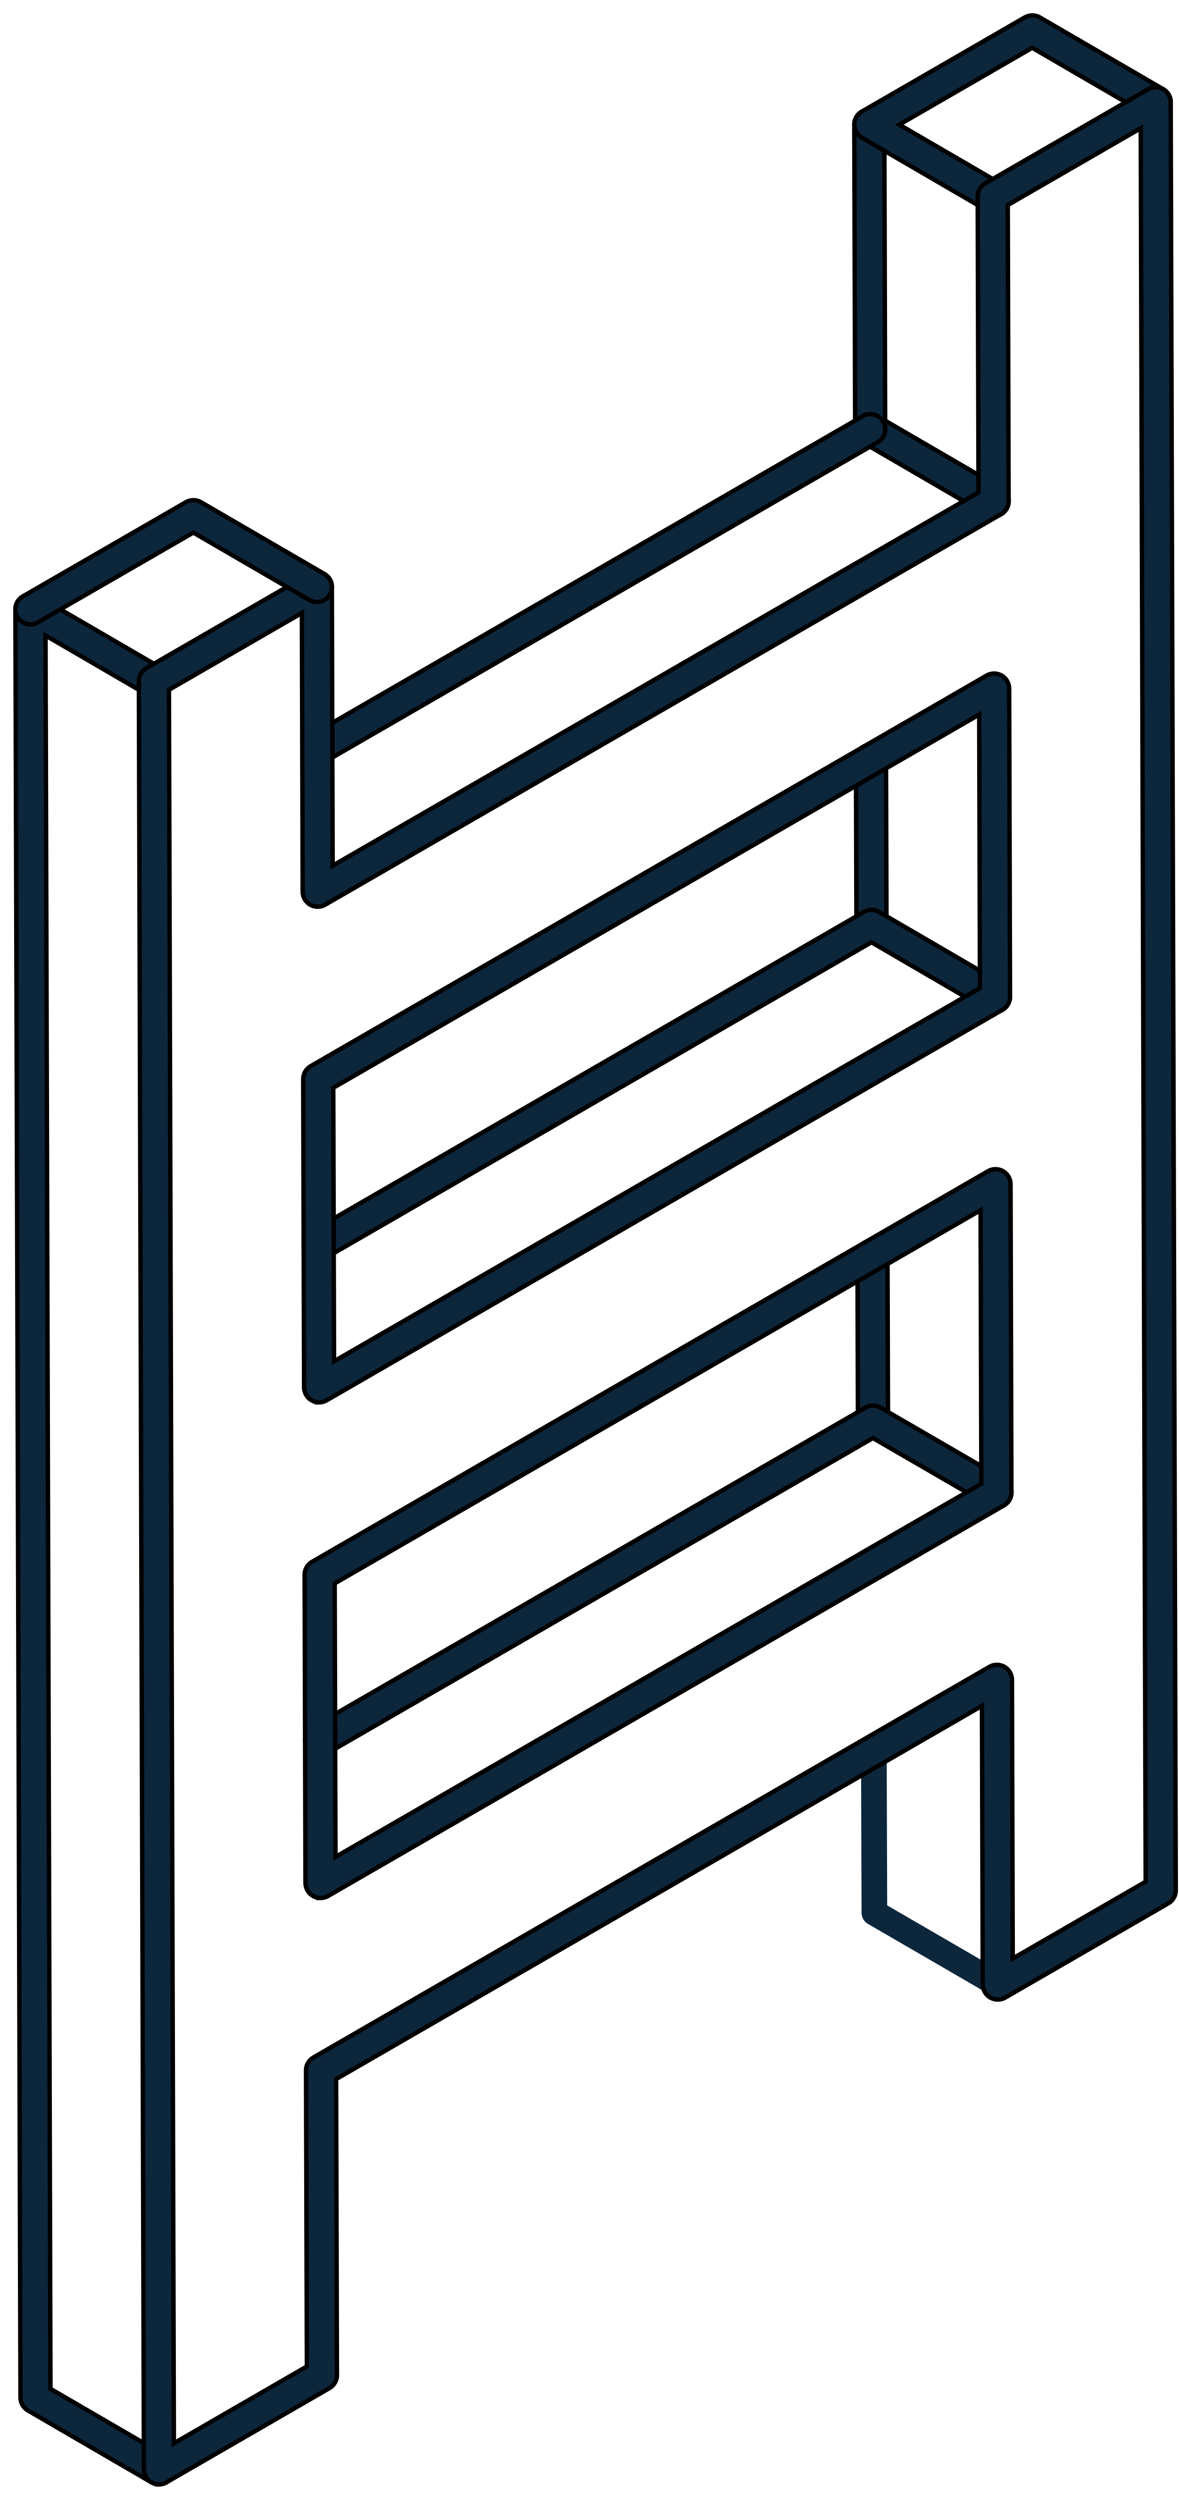 <?xml version="1.0" encoding="UTF-8"?>
<svg xmlns="http://www.w3.org/2000/svg" width="67" height="142" viewBox="0 0 67 142" fill="none">
  <path d="M56.703 113.455C56.577 113.455 56.452 113.423 56.337 113.356L49.323 109.287C49.099 109.158 48.961 108.919 48.96 108.659L48.93 99.472C48.928 99.069 49.254 98.742 49.656 98.74H49.659C50.061 98.74 50.387 99.065 50.388 99.467L50.417 108.236L57.069 112.095C57.418 112.297 57.536 112.743 57.334 113.092C57.199 113.325 56.954 113.455 56.703 113.455H56.703Z" fill="#0C263C"></path>
  <path d="M49.581 70.455L49.668 70.459C50.098 70.502 50.434 70.865 50.435 71.306L50.464 80.698L50.459 80.786C50.419 81.189 50.1 81.509 49.699 81.551L49.612 81.556H49.609C49.168 81.556 48.805 81.222 48.76 80.792L48.755 80.705L48.727 71.312C48.725 70.841 49.106 70.457 49.577 70.455H49.581Z" fill="#0C263C" stroke="black" stroke-width="0.25"></path>
  <path d="M49.286 79.912C49.495 79.826 49.729 79.827 49.938 79.912L50.039 79.962L57.055 84.031L57.128 84.079C57.477 84.333 57.587 84.815 57.365 85.198V85.199C57.127 85.608 56.603 85.743 56.198 85.51L56.197 85.509L49.608 81.689L18.625 99.582L18.624 99.581C18.523 99.64 18.415 99.675 18.307 99.689L18.198 99.696C17.942 99.696 17.688 99.579 17.523 99.366L17.459 99.269C17.222 98.861 17.362 98.339 17.77 98.103L49.184 79.962L49.286 79.912Z" fill="#0C263C" stroke="black" stroke-width="0.25"></path>
  <path d="M49.495 42.295C49.965 42.295 50.348 42.675 50.35 43.145L50.378 52.537L50.373 52.624C50.334 53.027 50.015 53.348 49.613 53.39L49.526 53.395H49.398V53.384C48.987 53.324 48.671 52.971 48.669 52.543L48.641 43.152C48.639 42.68 49.021 42.297 49.491 42.295H49.495Z" fill="#0C263C" stroke="black" stroke-width="0.25"></path>
  <path d="M49.2 51.75C49.445 51.65 49.724 51.666 49.955 51.802L56.969 55.887L57.042 55.934C57.392 56.188 57.499 56.671 57.276 57.054V57.055C57.053 57.436 56.579 57.581 56.185 57.401L56.108 57.361L49.523 53.526L18.539 71.436L18.538 71.435C18.484 71.466 18.428 71.49 18.371 71.508L18.414 71.551H18.112C17.855 71.551 17.604 71.433 17.439 71.221L17.373 71.124V71.123C17.137 70.714 17.276 70.192 17.685 69.957L49.098 51.801V51.8L49.2 51.75Z" fill="#0C263C" stroke="black" stroke-width="0.25"></path>
  <path d="M49.4 6.225C49.871 6.225 50.253 6.605 50.255 7.077L50.301 23.895L56.895 27.73L56.969 27.777C57.296 28.016 57.412 28.452 57.245 28.819L57.205 28.898C57.046 29.171 56.759 29.322 56.466 29.322C56.356 29.322 56.246 29.301 56.141 29.258L56.037 29.207L49.02 25.127C48.757 24.974 48.597 24.693 48.596 24.39L48.547 7.08C48.546 6.609 48.928 6.226 49.399 6.225H49.4Z" fill="#0C263C" stroke="black" stroke-width="0.25"></path>
  <path d="M58.338 0.939C58.583 0.839 58.862 0.856 59.091 0.989L66.106 5.068L66.18 5.116C66.507 5.354 66.624 5.791 66.457 6.159L66.417 6.236C66.193 6.62 65.719 6.762 65.326 6.586L65.249 6.547L58.66 2.716L51.105 7.081L56.845 10.419V10.42L56.919 10.468C57.246 10.706 57.362 11.142 57.195 11.51L57.155 11.587C56.996 11.861 56.709 12.013 56.416 12.013H56.291V12.002C56.223 11.992 56.156 11.975 56.091 11.948L55.987 11.896L48.972 7.816C48.708 7.663 48.547 7.381 48.547 7.076C48.547 6.771 48.711 6.491 48.974 6.339L58.235 0.989L58.338 0.939Z" fill="#0C263C" stroke="black" stroke-width="0.25"></path>
  <path d="M49.027 23.641C49.43 23.401 49.957 23.543 50.193 23.951L50.233 24.029C50.4 24.398 50.283 24.834 49.955 25.07L49.882 25.118L18.469 43.273L18.47 43.274C18.335 43.353 18.187 43.39 18.042 43.39C17.785 43.39 17.533 43.272 17.368 43.06L17.303 42.963C17.066 42.554 17.206 42.031 17.614 41.796L49.027 23.64V23.641Z" fill="#0C263C" stroke="black" stroke-width="0.25"></path>
  <path d="M1.302 33.876C1.567 33.722 1.896 33.724 2.158 33.876L9.175 37.956V37.957L9.249 38.005C9.599 38.26 9.707 38.742 9.485 39.124V39.125C9.247 39.533 8.723 39.667 8.318 39.434H8.317L2.588 36.101L2.869 135.698L9.463 139.532L9.536 139.58C9.864 139.818 9.98 140.254 9.813 140.622L9.773 140.7C9.615 140.973 9.327 141.125 9.034 141.125H8.983L8.979 141.121C8.888 141.115 8.796 141.097 8.708 141.06L8.604 141.01L1.588 136.929C1.357 136.795 1.206 136.563 1.171 136.304L1.163 136.192L0.875 34.617C0.874 34.312 1.037 34.029 1.302 33.877V33.876Z" fill="#0C263C" stroke="black" stroke-width="0.25"></path>
  <path d="M56.248 66.48C56.491 66.379 56.769 66.397 56.999 66.528L57.094 66.592C57.303 66.752 57.426 67.001 57.428 67.268L57.477 84.774L57.471 84.888C57.442 85.111 57.325 85.316 57.145 85.453L57.051 85.516L18.642 107.703L18.641 107.702C18.509 107.779 18.361 107.817 18.214 107.817H18.089V107.807C18.021 107.797 17.955 107.78 17.891 107.754L17.789 107.704C17.524 107.552 17.362 107.27 17.36 106.966V106.965L17.311 89.458L17.317 89.345C17.351 89.084 17.505 88.85 17.737 88.717L56.147 66.53L56.248 66.48ZM19.02 89.947L19.064 105.484L55.768 84.284L55.724 68.746L19.02 89.947ZM18.94 61.793L18.983 77.329L55.688 56.128L55.645 40.591L18.94 61.793ZM57.552 111.254L65.106 106.89L64.826 7.284L57.27 11.648L57.318 28.465L57.312 28.578C57.278 28.839 57.123 29.072 56.891 29.205L56.892 29.206L18.481 51.392L18.482 51.393C18.251 51.527 17.973 51.542 17.731 51.443L17.63 51.395C17.364 51.242 17.202 50.96 17.2 50.655L17.155 34.821L9.601 39.185L9.882 138.791L17.438 134.427L17.39 117.613L17.396 117.5C17.43 117.239 17.585 117.005 17.817 116.872L56.227 94.684C56.491 94.53 56.815 94.533 57.078 94.683H57.079L57.173 94.745C57.382 94.905 57.506 95.154 57.508 95.421V95.422L57.552 111.254ZM57.398 56.619L57.392 56.732C57.362 56.956 57.245 57.16 57.065 57.297L56.971 57.36L18.561 79.547C18.43 79.623 18.282 79.662 18.135 79.662H18.01V79.651C17.906 79.636 17.804 79.602 17.71 79.549H17.709C17.444 79.397 17.282 79.114 17.28 78.81L17.23 61.304L17.237 61.19C17.271 60.93 17.425 60.696 17.657 60.562L56.067 38.374C56.331 38.221 56.656 38.223 56.919 38.373H56.92L57.015 38.435C57.224 38.596 57.347 38.845 57.349 39.111V39.112L57.398 56.619ZM66.817 107.38L66.81 107.493C66.776 107.754 66.622 107.989 66.39 108.122L66.389 108.121L57.129 113.472C56.898 113.606 56.62 113.621 56.378 113.522L56.276 113.474C56.011 113.322 55.849 113.039 55.848 112.734L55.802 96.9L19.1 118.104L19.148 134.918L19.141 135.031C19.111 135.255 18.994 135.458 18.815 135.596L18.721 135.659L9.46 141.01L9.459 141.009C9.36 141.066 9.252 141.103 9.143 141.117L9.032 141.124H8.907V141.113C8.84 141.103 8.773 141.087 8.709 141.061L8.607 141.011C8.342 140.859 8.18 140.577 8.179 140.272V140.271L7.891 38.696C7.889 38.429 8.014 38.179 8.224 38.019L8.318 37.955L17.578 32.605L17.681 32.555C17.923 32.454 18.201 32.472 18.431 32.603H18.432L18.525 32.666C18.735 32.826 18.859 33.076 18.86 33.343L18.904 49.175L55.607 27.975L55.56 11.159L55.566 11.046C55.6 10.785 55.754 10.551 55.986 10.418L65.248 5.067V5.068C65.512 4.915 65.837 4.917 66.1 5.066H66.101L66.195 5.129C66.404 5.289 66.528 5.538 66.529 5.805V5.806L66.817 107.38Z" fill="#0C263C" stroke="black" stroke-width="0.25"></path>
  <path d="M10.666 28.476C10.911 28.375 11.191 28.395 11.419 28.526L18.436 32.605L18.51 32.652C18.838 32.89 18.953 33.328 18.786 33.695L18.746 33.773C18.522 34.158 18.047 34.301 17.655 34.123L17.579 34.083L10.988 30.253L2.156 35.352L2.157 35.353C2.022 35.432 1.875 35.469 1.729 35.469C1.436 35.469 1.148 35.315 0.991 35.041L0.99 35.042C0.753 34.633 0.893 34.111 1.302 33.875L10.563 28.526L10.666 28.476Z" fill="#0C263C" stroke="black" stroke-width="0.25"></path>
</svg>
